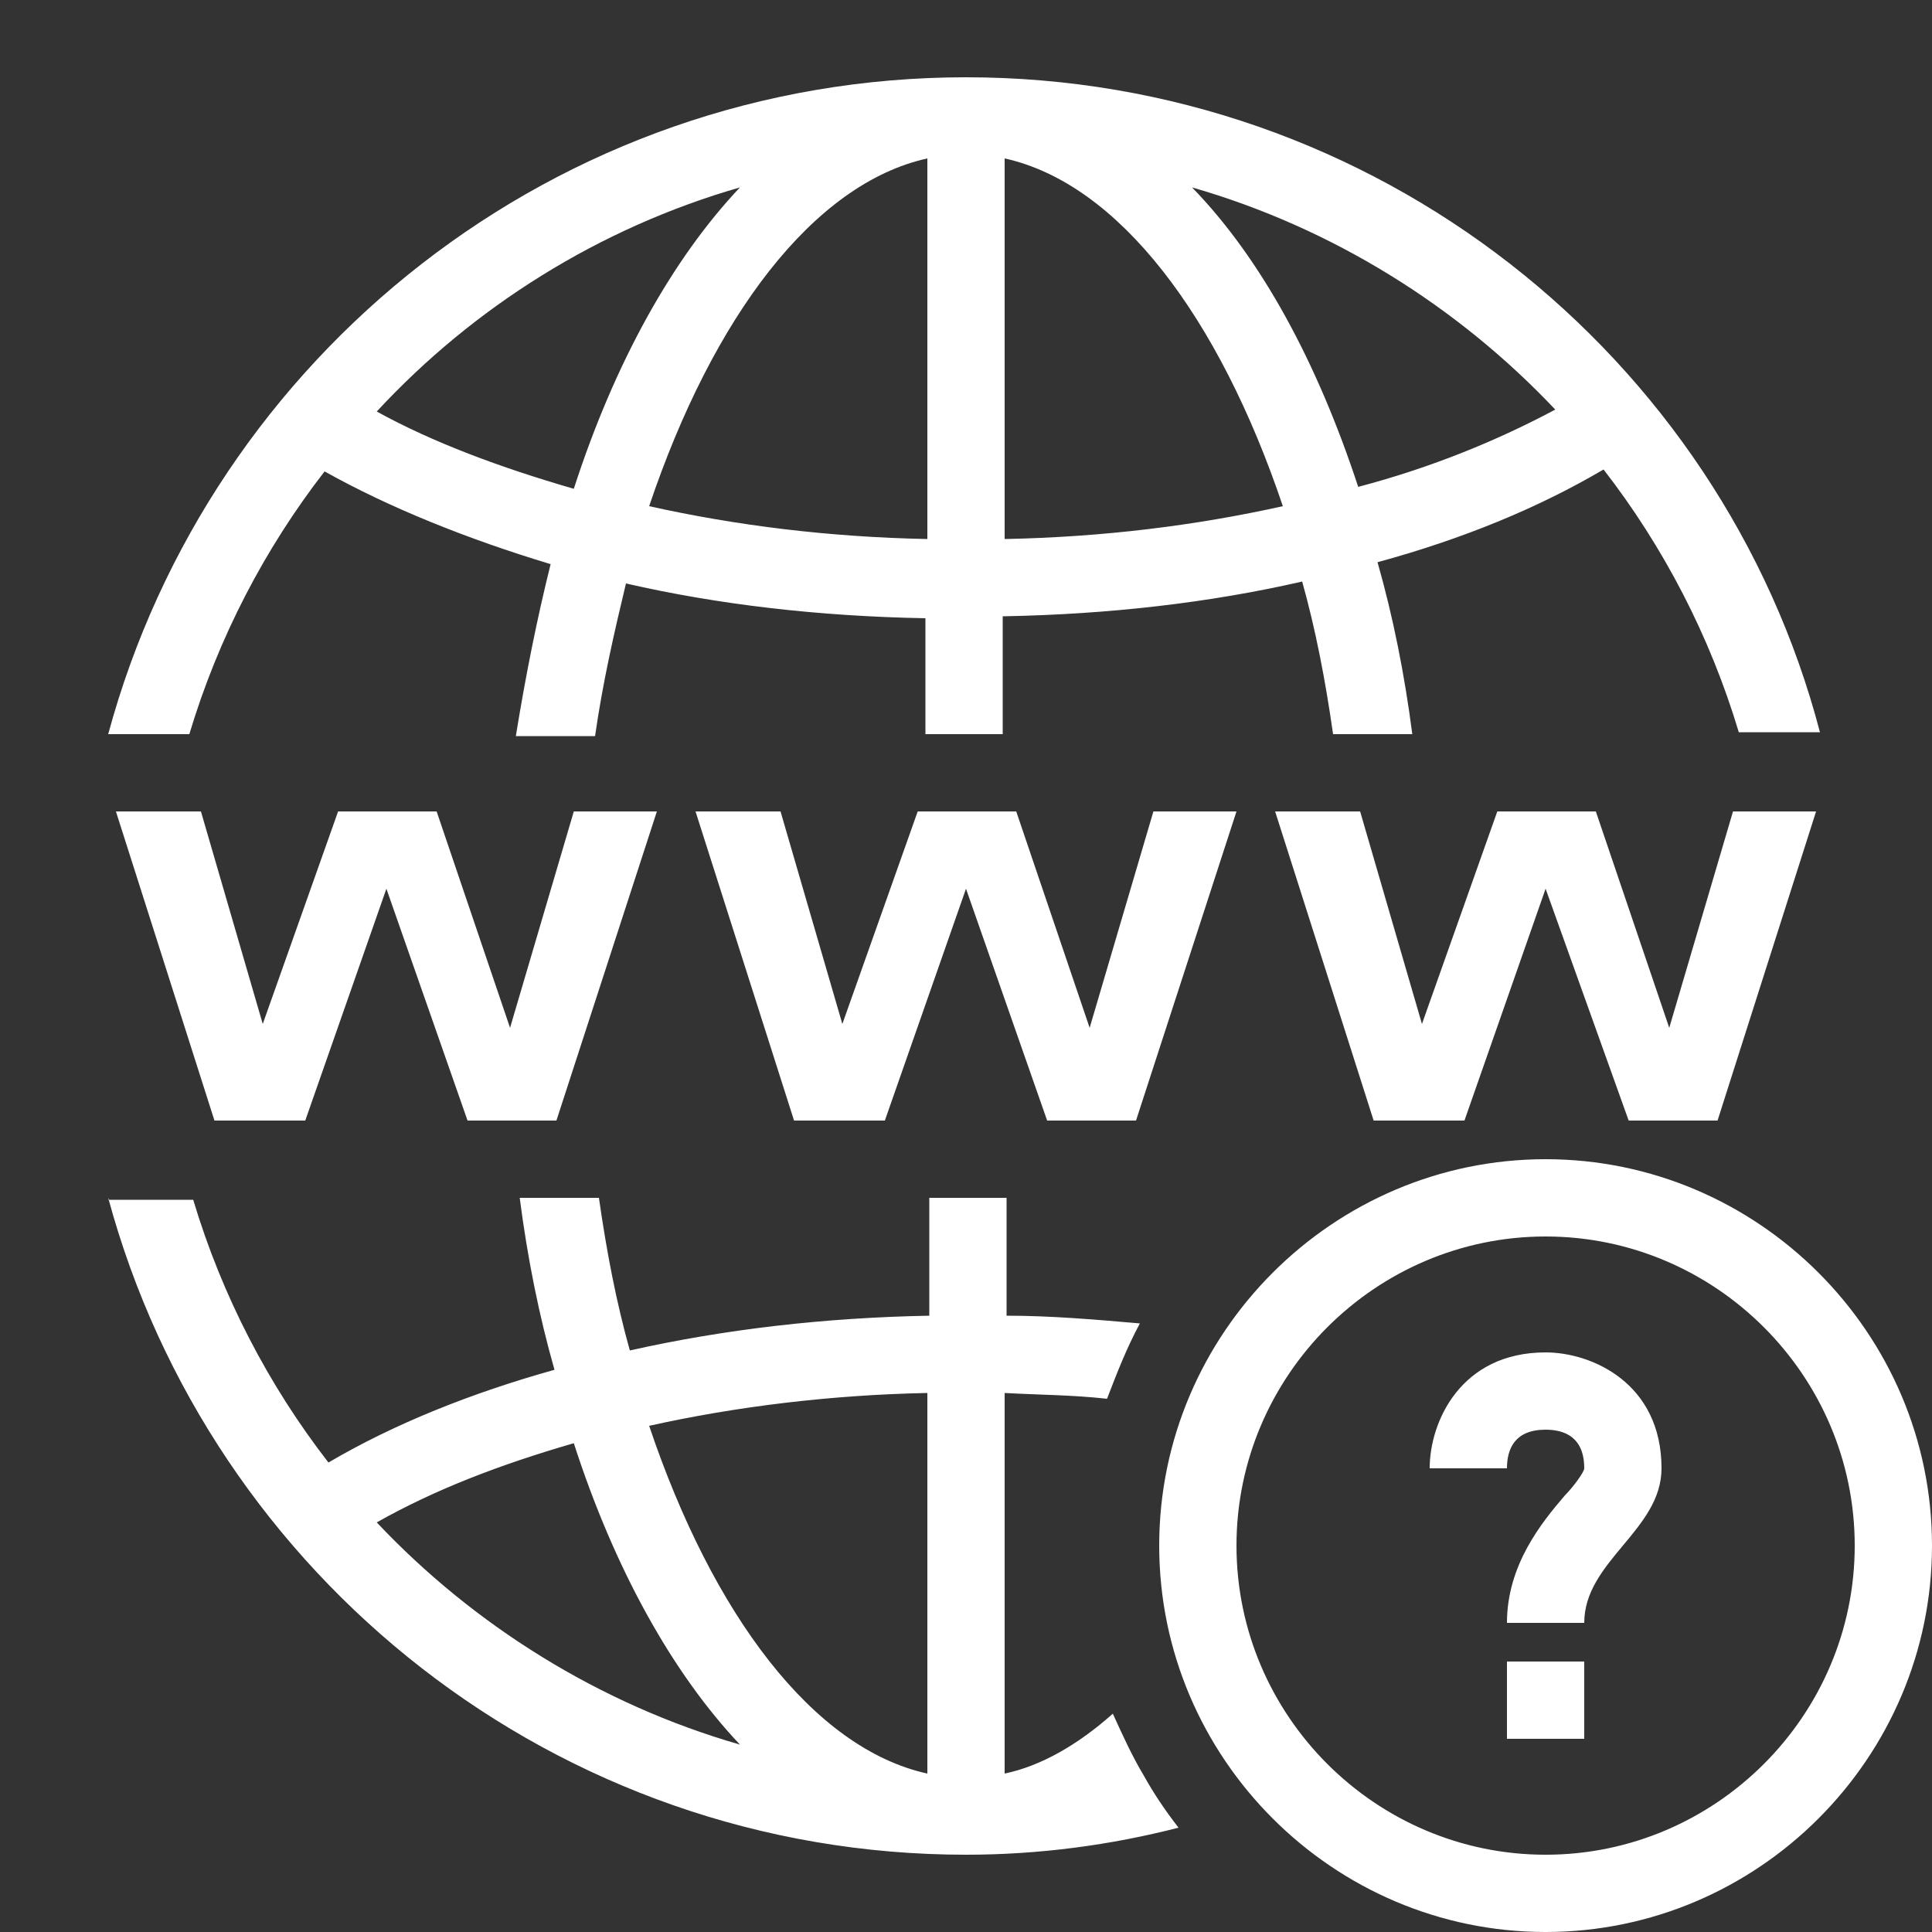 <?xml version="1.0" encoding="utf-8"?>
<!-- Generator: Adobe Illustrator 28.0.0, SVG Export Plug-In . SVG Version: 6.00 Build 0)  -->
<svg version="1.1" id="Layer_1" xmlns="http://www.w3.org/2000/svg" xmlns:xlink="http://www.w3.org/1999/xlink" x="0px" y="0px"
	 viewBox="0 0 100 100" style="enable-background:new 0 0 100 100;" xml:space="preserve">
<rect x="0" y="0" width="100" height="100" fill="#333333" stroke="none"/>
<style type="text/css">
	.st0{fill:#FFFFFF;}
</style>
<path class="st0" d="M50,4C28.8,4,10.9,18.4,5.6,38h4.2c1.5-5,3.9-9.6,7-13.6c3.4,1.9,7.4,3.5,11.7,4.8c-0.7,2.8-1.3,5.8-1.8,8.9
	h4.1c0.4-2.8,1-5.4,1.6-7.9c4.8,1.1,10,1.7,15.5,1.8V38h4v-6.1c5.5-0.1,10.7-0.7,15.5-1.8c0.7,2.5,1.2,5.1,1.6,7.9h4.1
	c-0.4-3.1-1-6.1-1.8-8.9c4.4-1.2,8.3-2.8,11.7-4.8c3.1,4,5.5,8.6,7,13.6h4.2C89.1,18.4,71.2,4,50,4z M48,8.2v19.7
	c-5.1-0.1-9.9-0.7-14.4-1.7C36.9,16.4,42.1,9.5,48,8.2z M52,8.2c5.9,1.3,11.1,8.2,14.4,18c-4.5,1-9.3,1.6-14.4,1.7V8.2z M38.3,9.7
	c-3.5,3.7-6.5,9.1-8.6,15.6c-3.8-1.1-7.3-2.4-10.2-4C24.5,15.9,31,11.8,38.3,9.7z M61.7,9.7c7.3,2.1,13.8,6.2,18.8,11.5
	c-3,1.6-6.4,3-10.2,4C68.2,18.8,65.3,13.4,61.7,9.7z M6,42l5.1,16h4.7L20,46l4.2,12h4.6l5.2-16h-4.3l-3.3,11.2L22.6,42h-5.1l-3.9,11
	l-3.2-11H6z M36,42l5.1,16h4.7L50,46l4.2,12h4.6L64,42h-4.3l-3.3,11.2L52.6,42h-5.1l-3.9,11l-3.2-11H36z M66,42l5.1,16h4.7L80,46
	l4.3,12h4.6L94,42h-4.3l-3.3,11.2L82.6,42h-5.1l-3.9,11l-3.2-11H66z M80,60c-11,0-20,9-20,20s9,20,20,20s20-9,20-20S91,60,80,60z
	 M5.6,62C10.9,81.6,28.8,96,50,96c3.8,0,7.5-0.5,11-1.4c-0.7-0.9-1.3-1.8-1.8-2.7c-0.6-1-1.1-2.1-1.6-3.2c-1.8,1.6-3.7,2.7-5.6,3.1
	V72.1c1.8,0.1,3.5,0.1,5.3,0.3c0.5-1.3,1-2.6,1.7-3.9c-2.3-0.2-4.6-0.4-6.9-0.4V62h-4v6.1c-5.4,0.1-10.6,0.7-15.5,1.8
	c-0.7-2.5-1.2-5.1-1.6-7.9h-4.1c0.4,3.1,1,6.1,1.8,8.9c-4.3,1.2-8.3,2.8-11.7,4.8c-3.1-4-5.5-8.6-7-13.6H5.6z M80,64
	c8.8,0,16,7.2,16,16s-7.2,16-16,16s-16-7.2-16-16S71.2,64,80,64z M80,70c-4.4,0-6,3.6-6,6h4c0-1,0.4-2,2-2c1,0,2,0.4,2,2
	c0,0.2-0.6,1-1,1.4c-1.2,1.4-3,3.6-3,6.6h4c0-1.6,1-2.8,2-4s2-2.4,2-4C86,71.6,82.4,70,80,70z M48,72.1v19.7
	c-5.9-1.3-11.1-8.2-14.4-18C38.1,72.8,43,72.2,48,72.1z M29.7,74.7c2.1,6.5,5.1,11.9,8.6,15.6c-7.3-2.1-13.8-6.2-18.8-11.5
	C22.5,77.1,25.9,75.8,29.7,74.7z M78,86v4h4v-4H78z"/>
</svg>

